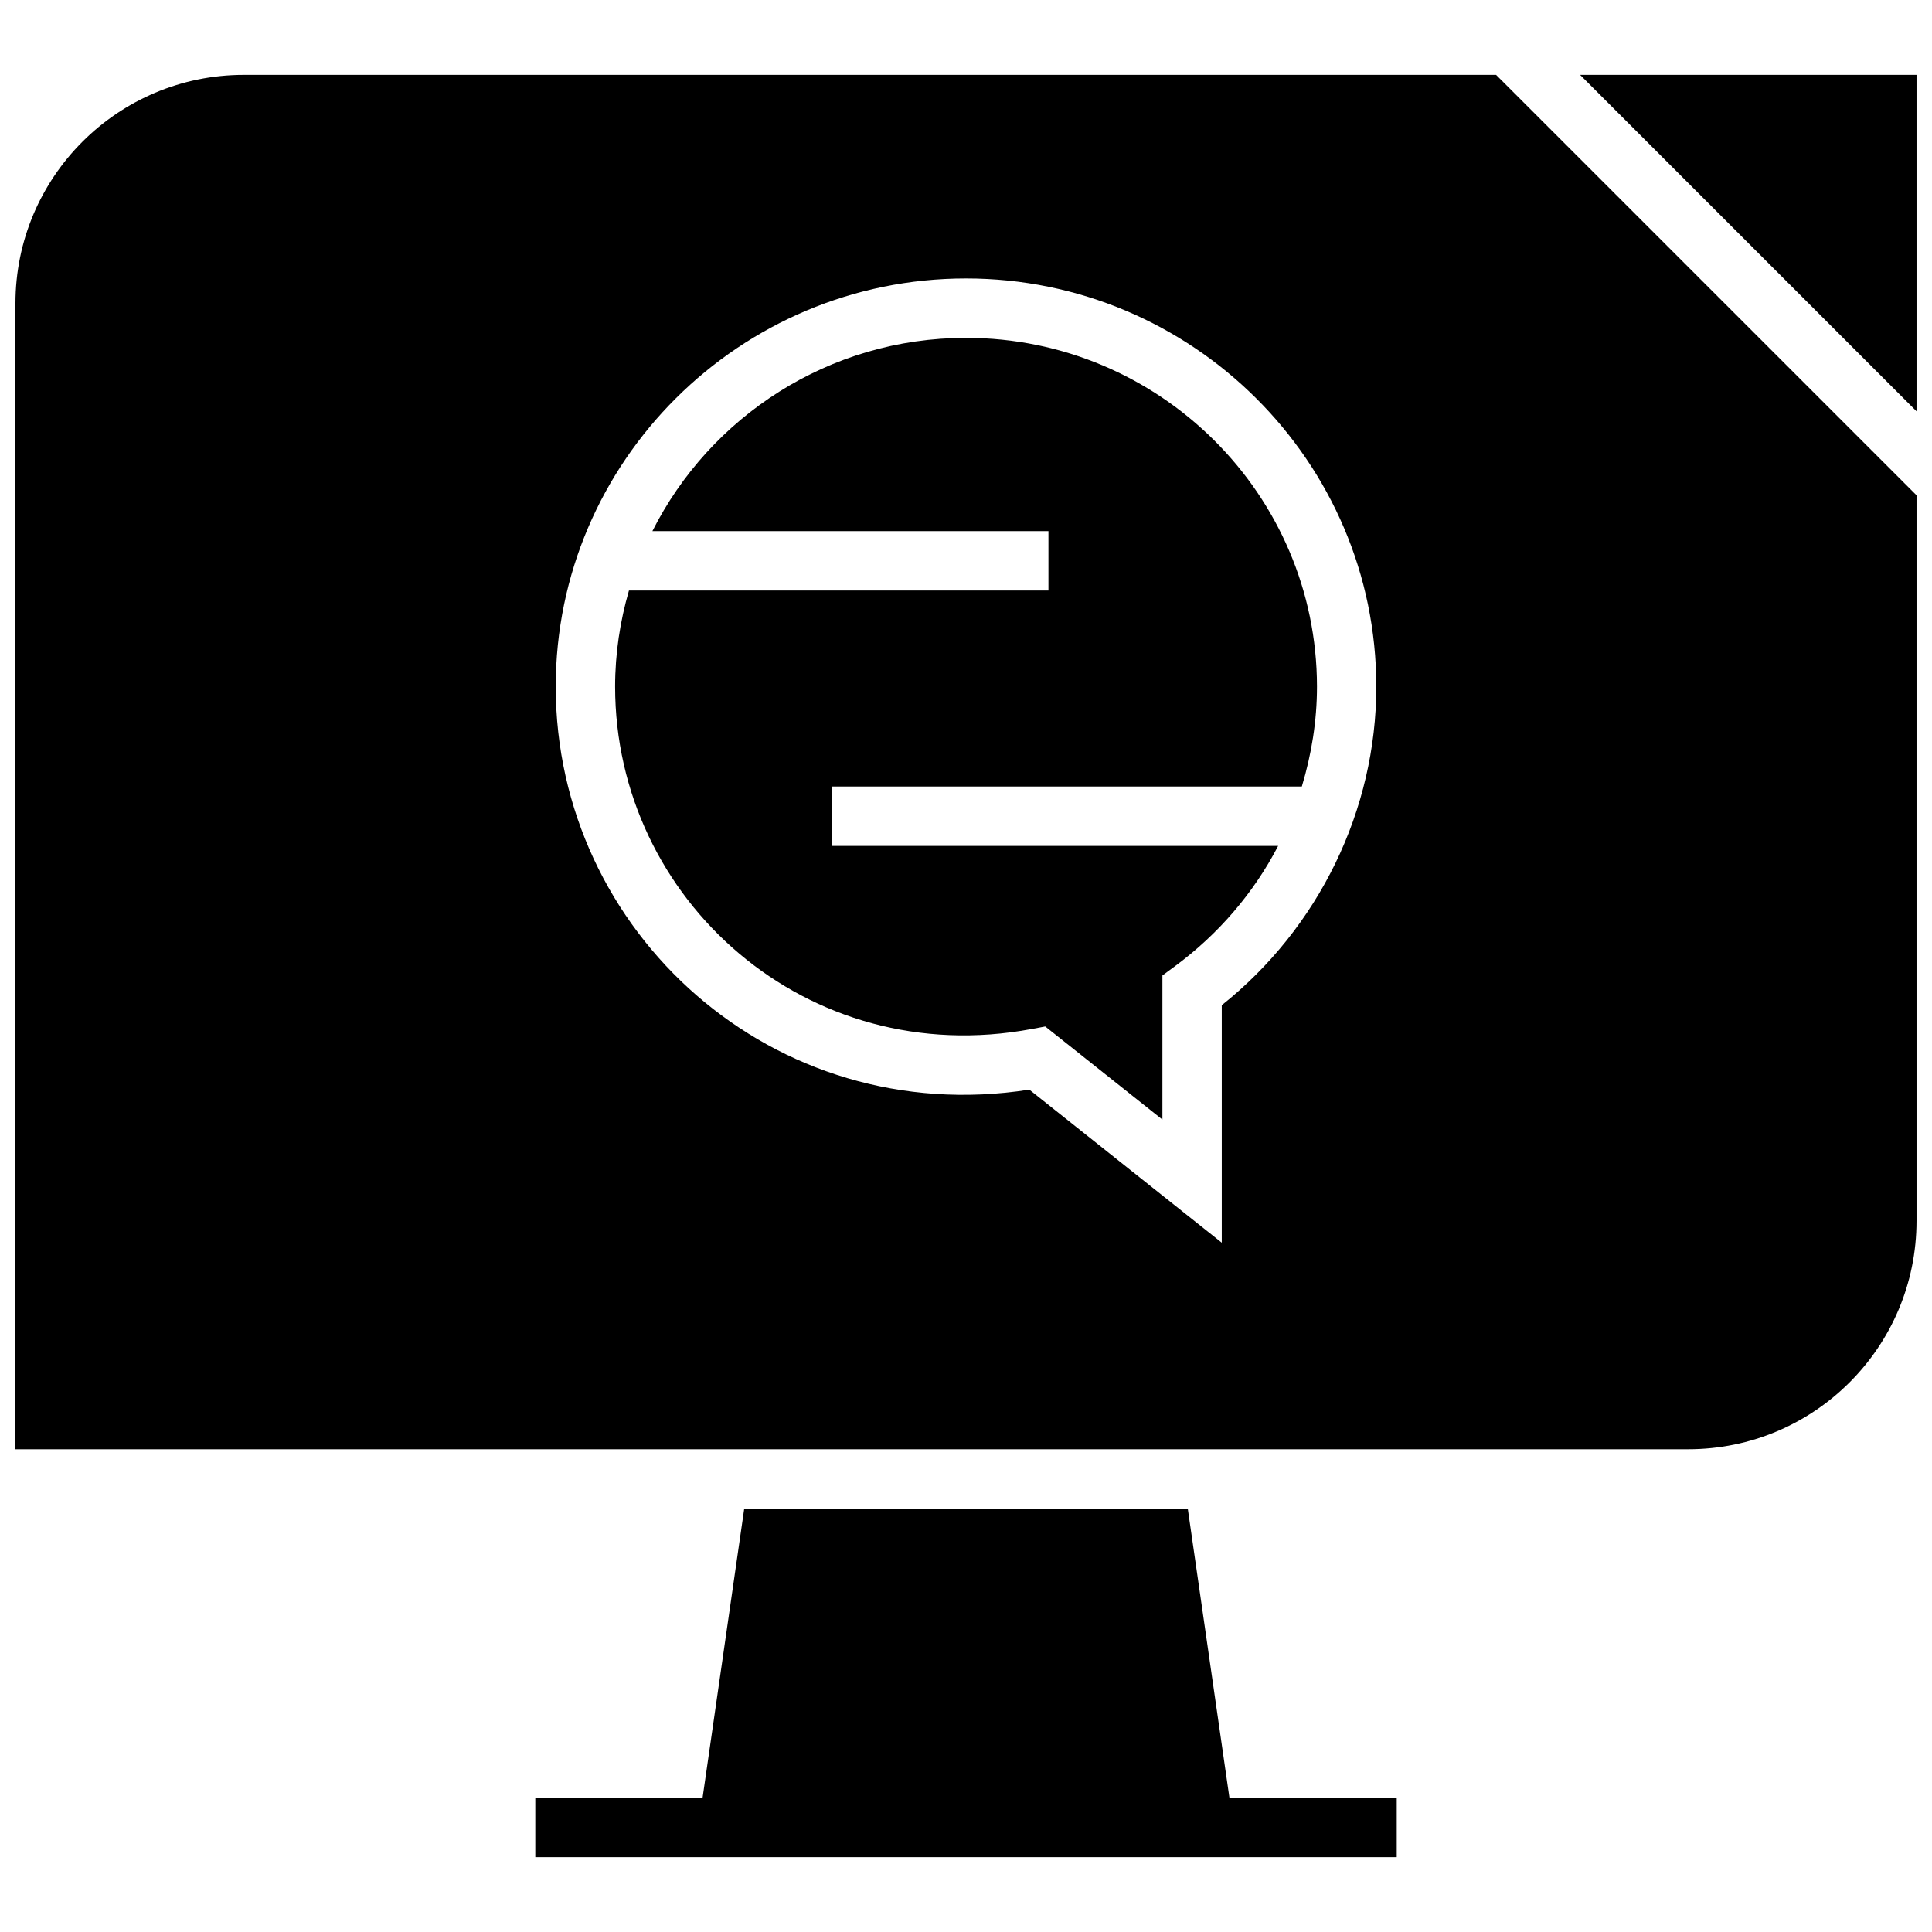 <?xml version="1.0" encoding="UTF-8"?>
<!-- Uploaded to: ICON Repo, www.svgrepo.com, Generator: ICON Repo Mixer Tools -->
<svg width="800px" height="800px" version="1.1" viewBox="144 144 512 512" xmlns="http://www.w3.org/2000/svg">
 <defs>
  <clipPath id="b">
   <path d="m562 163h89.902v90h-89.902z"/>
  </clipPath>
  <clipPath id="a">
   <path d="m148.09 163h503.81v366h-503.81z"/>
  </clipPath>
 </defs>
 <g clip-path="url(#b)">
  <path d="m651.9 253v-89.16h-89.156z"/>
 </g>
 <path d="m469.81 620.41-11.039-76.625h-117.54l-11.039 76.625h-44.332v15.746h228.29v-15.746z"/>
 <path d="m400 233.54c-36.367 0-67.84 20.906-83.113 51.215h104.96v15.742h-111.17c-2.348 8.109-3.668 16.625-3.668 25.457 0 56.586 50.918 101.89 110.45 90.734l3.543-0.66 31.047 24.672v-38.195l3.195-2.348c11.777-8.676 21.051-19.617 27.473-31.977h-118.33v-15.742h124.61c2.551-8.469 4.016-17.336 4.016-26.48-0.031-50.945-41.738-92.418-93.016-92.418z"/>
 <g clip-path="url(#a)">
  <path d="m208.63 163.84c-33.426 0-60.535 27.113-60.535 60.555v303.67h443.27c33.441 0 60.535-27.109 60.535-60.535v-192.27l-111.42-111.42zm259.15 246.54v62.945l-50.996-40.559c-67.902 10.613-125.51-41.723-125.51-106.81 0-59.637 48.773-108.16 108.73-108.16s108.73 48.523 108.73 108.16c0.004 32.688-15.234 63.953-40.945 84.422z"/>
 </g>
</svg>